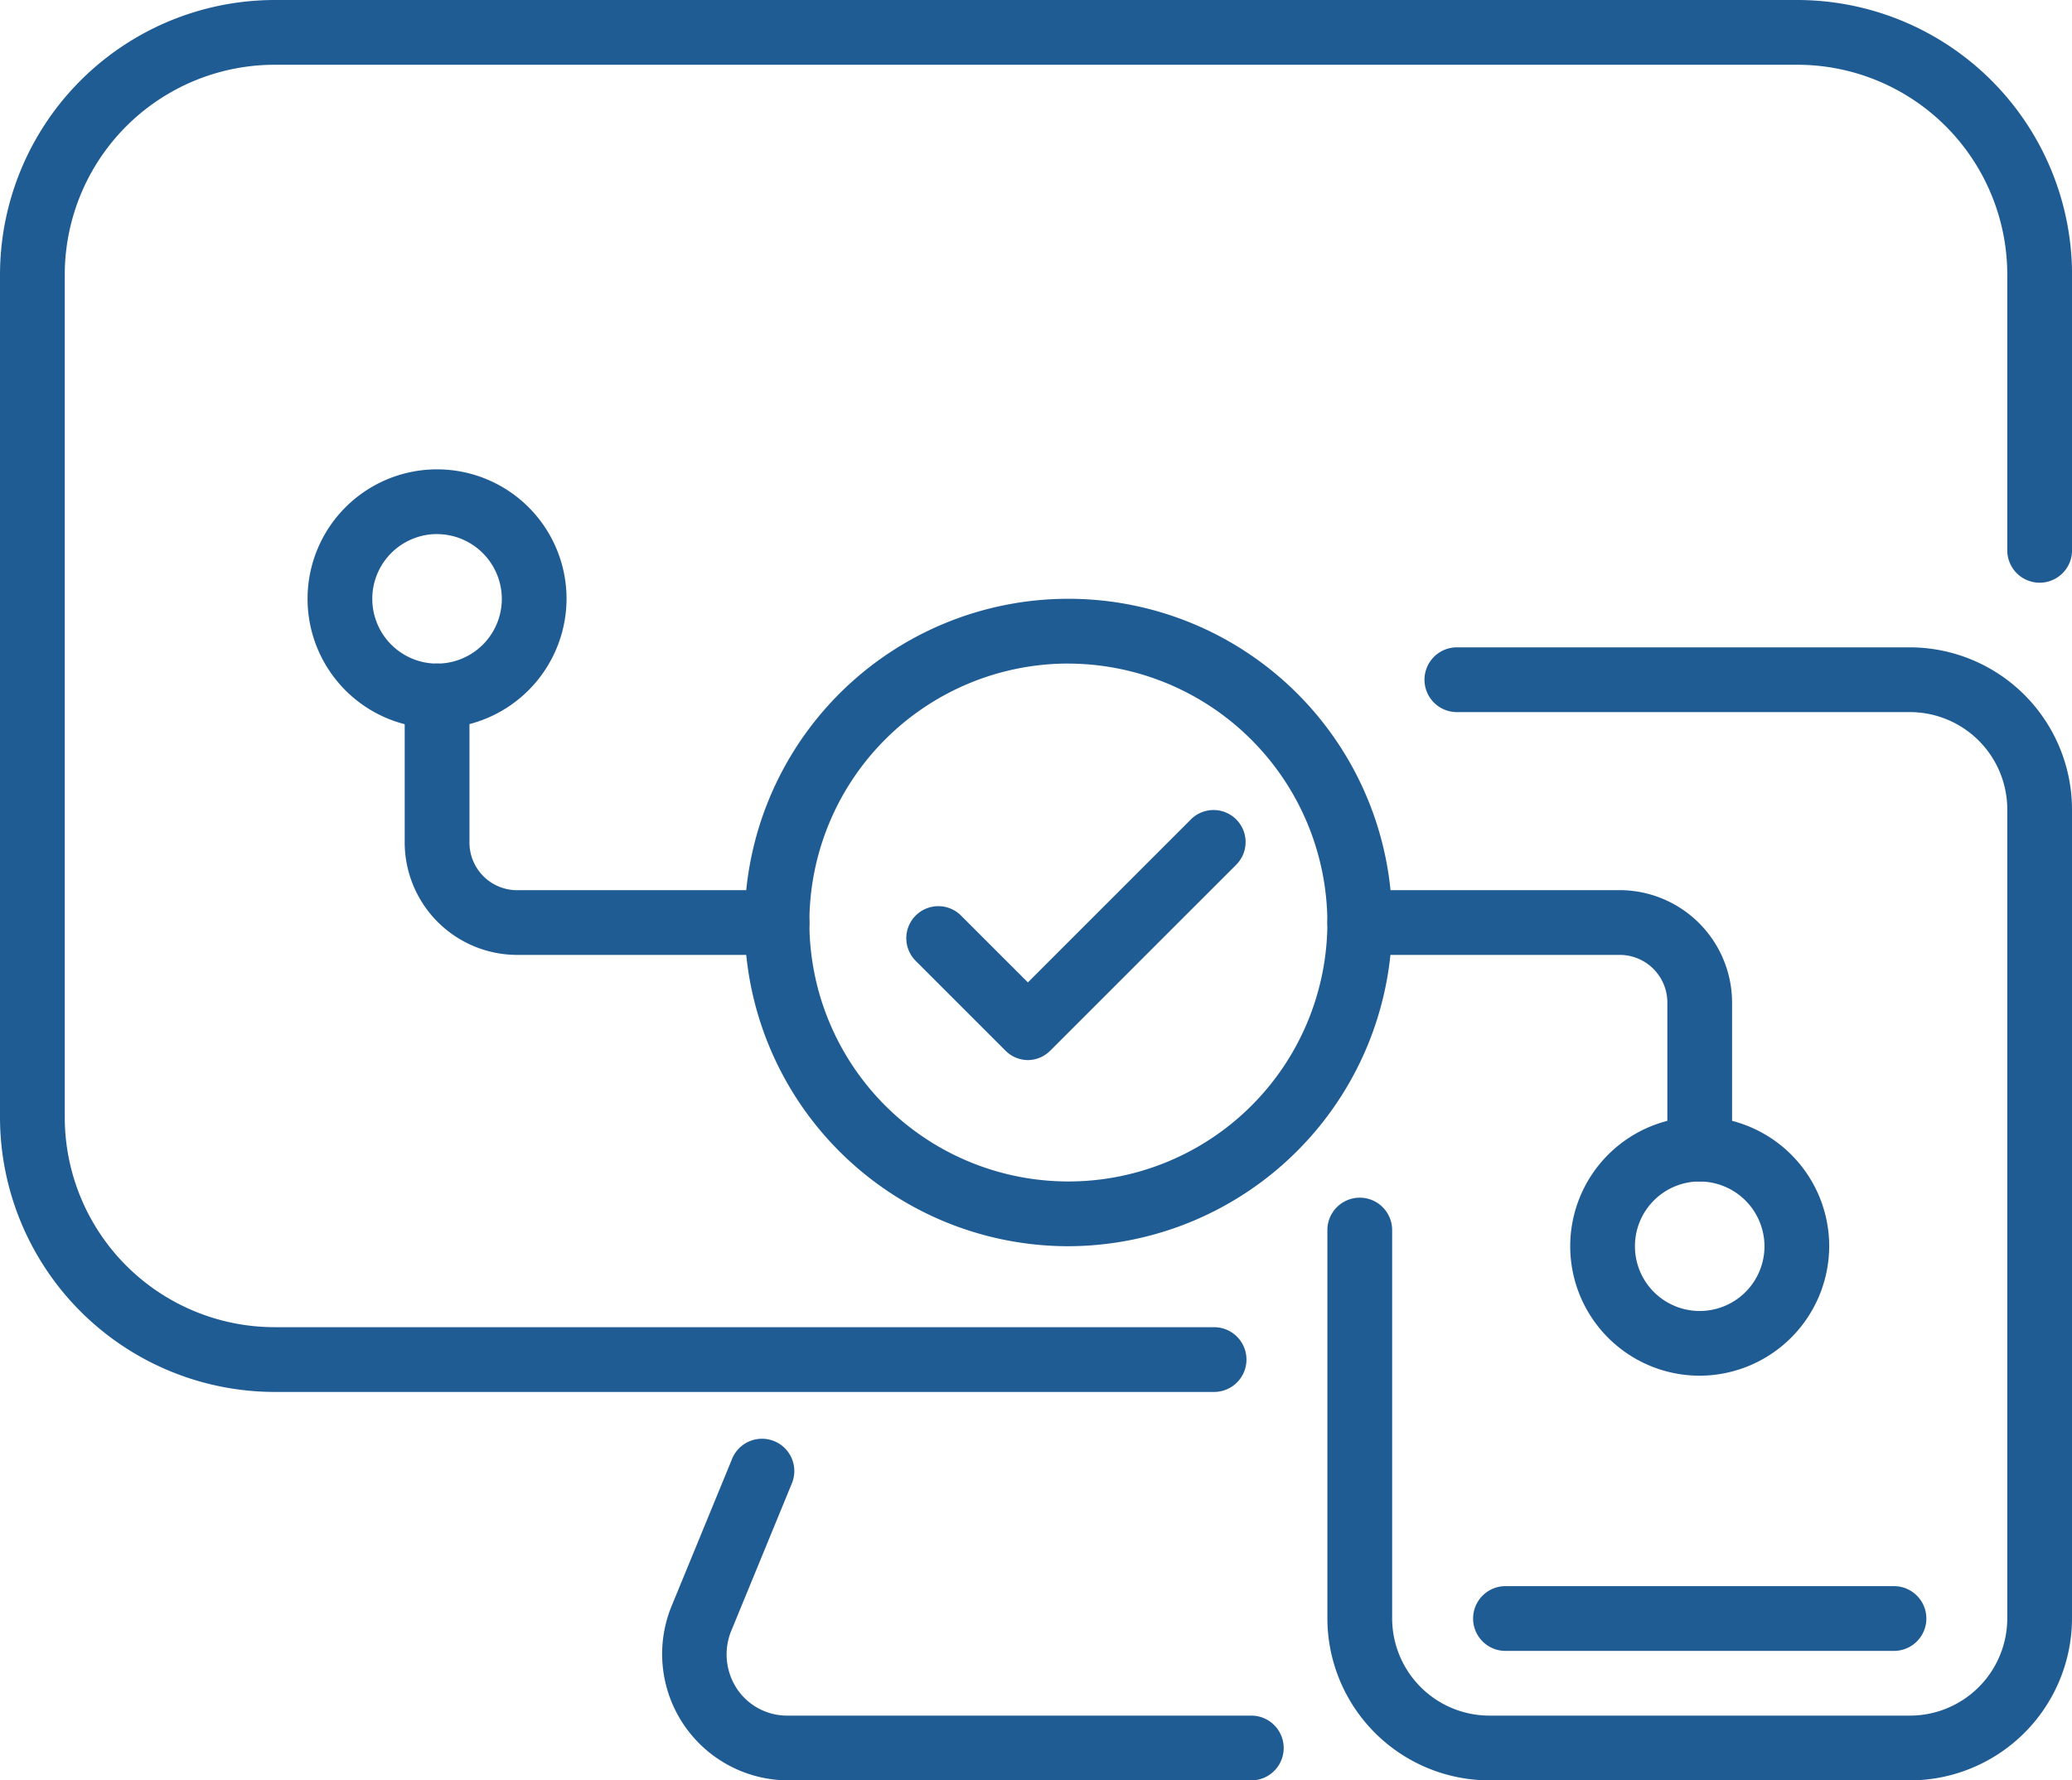 <svg id="Multi-Streaming_on_Devices" data-name="Multi-Streaming on Devices" xmlns="http://www.w3.org/2000/svg" width="46.545" height="40" viewBox="0 0 46.545 40">
  <path id="Path_16140" data-name="Path 16140" d="M63.273,76.273H42.182A6.177,6.177,0,0,1,36,70.091V51.182A6.177,6.177,0,0,1,42.182,45H76.364a6.177,6.177,0,0,1,6.182,6.182v6.182a.727.727,0,0,1-1.455,0V51.182a4.718,4.718,0,0,0-4.727-4.727H42.182a4.718,4.718,0,0,0-4.727,4.727V70.091a4.718,4.718,0,0,0,4.727,4.727H63.273a.727.727,0,1,1,0,1.455Z" transform="translate(-36 -45)" fill="#205c94"/>
  <path id="Path_16141" data-name="Path 16141" d="M90.143,141.612h-10.4a2.839,2.839,0,0,1-2.618-3.927l1.345-3.273a.726.726,0,1,1,1.345.545l-1.345,3.273a1.4,1.4,0,0,0,.109,1.309,1.356,1.356,0,0,0,1.164.618h10.4a.727.727,0,1,1,0,1.455Z" transform="translate(-62.034 -101.612)" fill="#205c94"/>
  <path id="Path_16142" data-name="Path 16142" d="M131.091,110.455h-9.455A3.647,3.647,0,0,1,118,106.818V98.091a.727.727,0,1,1,1.455,0v8.727A2.188,2.188,0,0,0,121.636,109h9.455a2.188,2.188,0,0,0,2.182-2.182V88.636a2.188,2.188,0,0,0-2.182-2.182H120.909a.727.727,0,0,1,0-1.455h10.182a3.647,3.647,0,0,1,3.636,3.636v18.182A3.647,3.647,0,0,1,131.091,110.455Z" transform="translate(-88.182 -70.455)" fill="#205c94"/>
  <path id="Path_16143" data-name="Path 16143" d="M136.455,144.455h-8.727a.727.727,0,1,1,0-1.455h8.727a.727.727,0,1,1,0,1.455Z" transform="translate(-93.909 -107.364)" fill="#205c94"/>
  <g id="Group_5895" data-name="Group 5895" transform="translate(6.909 10.545)">
    <g id="Group_5894" data-name="Group 5894" transform="translate(9.818 2.909)">
      <path id="Path_16144" data-name="Path 16144" d="M89.273,96.545a7.273,7.273,0,1,1,7.273-7.273A7.294,7.294,0,0,1,89.273,96.545Zm0-13.091a5.818,5.818,0,1,0,5.818,5.818A5.835,5.835,0,0,0,89.273,83.455Z" transform="translate(-82 -82)" fill="#205c94"/>
      <path id="Path_16145" data-name="Path 16145" d="M94.727,100.636a.718.718,0,0,1-.509-.218l-2-2A.72.72,0,1,1,93.236,97.4l1.491,1.491L98.4,95.218a.72.72,0,0,1,1.018,1.018l-4.182,4.182A.718.718,0,0,1,94.727,100.636Z" transform="translate(-88.364 -90.273)" fill="#205c94"/>
    </g>
    <path id="Path_16146" data-name="Path 16146" d="M126.364,106.545a.729.729,0,0,1-.727-.727v-3.273a1.071,1.071,0,0,0-1.091-1.091h-5.818a.727.727,0,1,1,0-1.455h5.818a2.53,2.53,0,0,1,2.545,2.545v3.273A.729.729,0,0,1,126.364,106.545Z" transform="translate(-95.091 -90.545)" fill="#205c94"/>
    <path id="Path_16147" data-name="Path 16147" d="M135.909,119.818a2.909,2.909,0,1,1,2.909-2.909A2.918,2.918,0,0,1,135.909,119.818Zm0-4.364a1.455,1.455,0,1,0,1.455,1.455A1.459,1.459,0,0,0,135.909,115.455Z" transform="translate(-104.636 -99.455)" fill="#205c94"/>
    <path id="Path_16148" data-name="Path 16148" d="M69.364,92.545H63.545A2.53,2.53,0,0,1,61,90V86.727a.727.727,0,1,1,1.455,0V90a1.071,1.071,0,0,0,1.091,1.091h5.818a.727.727,0,1,1,0,1.455Z" transform="translate(-58.818 -81.636)" fill="#205c94"/>
    <path id="Path_16149" data-name="Path 16149" d="M57.909,79.818a2.909,2.909,0,1,1,2.909-2.909A2.918,2.918,0,0,1,57.909,79.818Zm0-4.364a1.455,1.455,0,1,0,1.455,1.455A1.459,1.459,0,0,0,57.909,75.455Z" transform="translate(-55 -74)" fill="#205c94"/>
  </g>
</svg>
